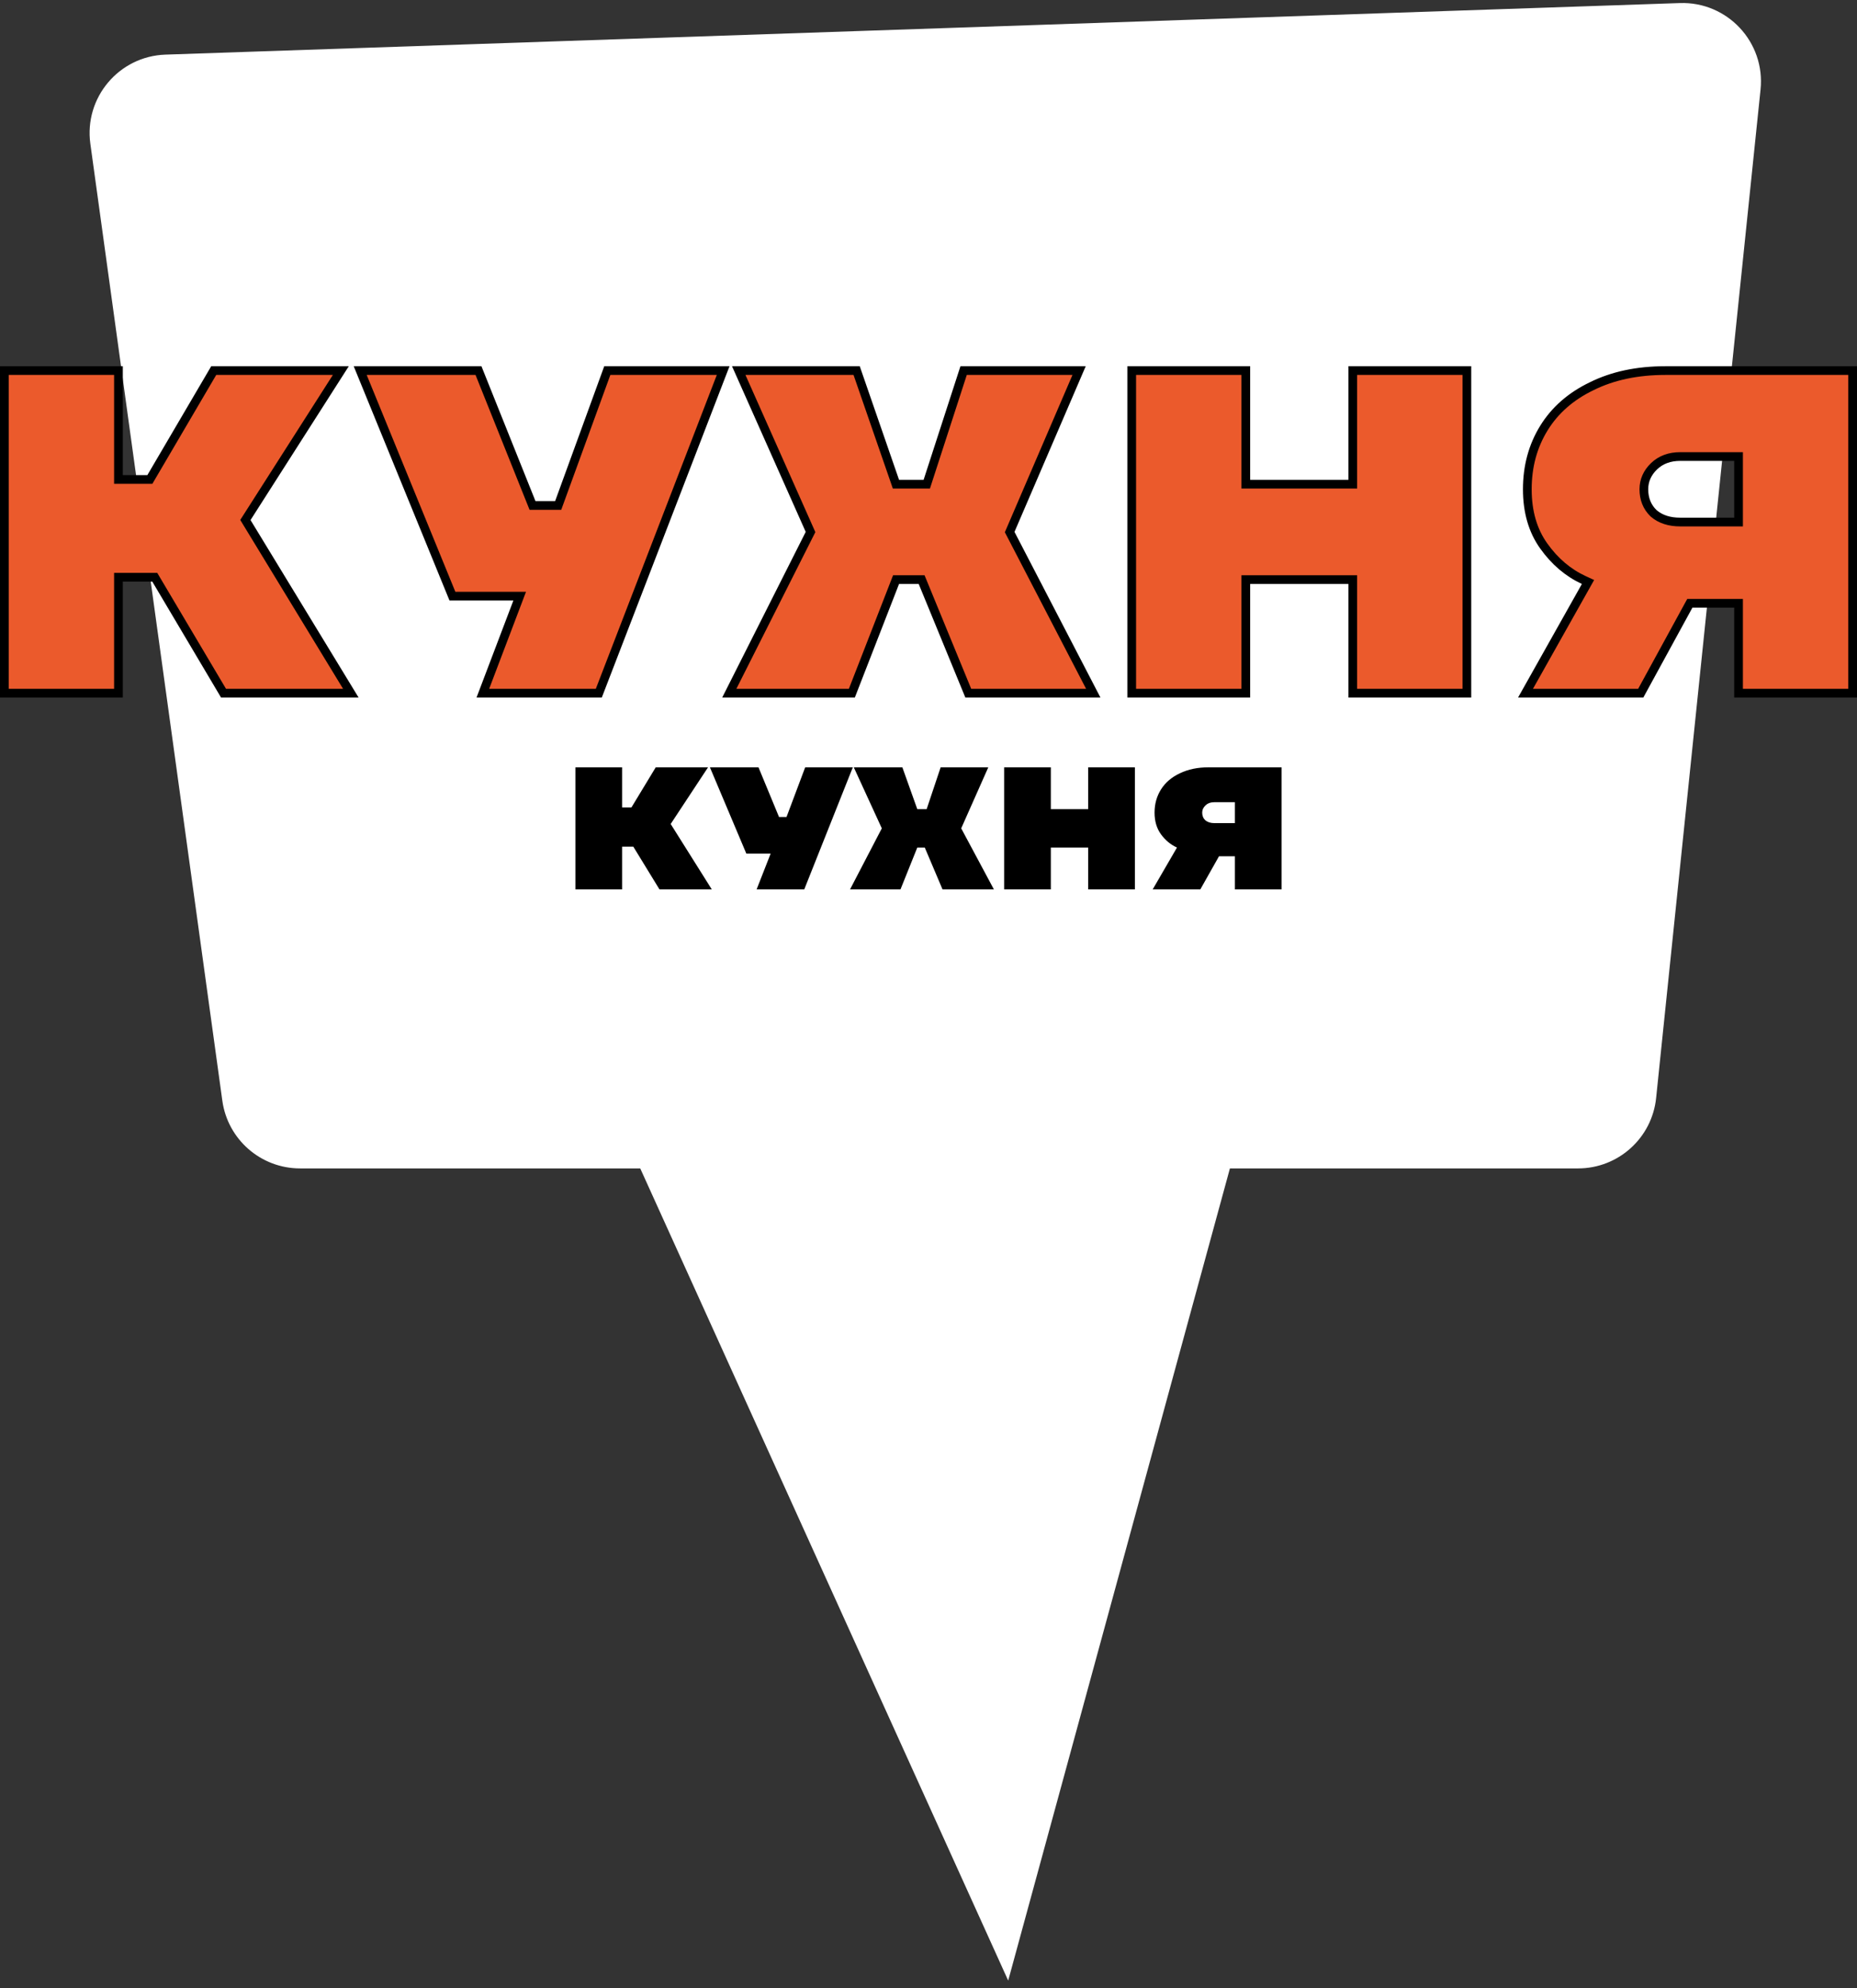 <?xml version="1.0" encoding="UTF-8"?> <svg xmlns="http://www.w3.org/2000/svg" width="213" height="228" viewBox="0 0 213 228" fill="none"><rect x="0" y="0" width="213" height="228" fill="#333333" stroke="none"/> <path fill-rule="evenodd" clip-rule="evenodd" d="M18.973 6.265C13.639 6.447 9.634 11.203 10.363 16.49L25.501 126.23C26.115 130.683 29.921 134 34.416 134H73.436L115.641 227.146L141.073 134H181.007C185.618 134 189.484 130.514 189.959 125.927L201.936 10.273C202.498 4.842 198.134 0.166 192.677 0.352L18.973 6.265Z" fill="white"></path> <path d="M92.873 60.797L84.734 42.5H98.258L102.649 55.192L102.765 55.529H103.121H105.939H106.302L106.414 55.183L110.528 42.5H123.774L115.903 60.803L115.81 61.02L115.919 61.23L125.4 79.5H111.063L105.838 66.781L105.71 66.471H105.375H103.121H102.78L102.656 66.79L97.708 79.5H83.649L92.862 61.225L92.969 61.013L92.873 60.797ZM51.894 68.371L41.316 42.5H54.883L60.955 57.657L61.081 57.971H61.419H63.673H64.023L64.143 57.642L69.657 42.5H82.947L68.683 79.5H55.382L59.351 69.049L59.608 68.371H58.883H51.894ZM24.515 42.5H39.093L28.315 59.374L28.147 59.636L28.309 59.903L40.242 79.5H25.64L17.897 66.445L17.752 66.2H17.467H14.086H13.586V66.7V79.5H0.5V42.5H13.586V54.486V54.986H14.086H16.904H17.19L17.335 54.739L24.515 42.5ZM142.895 66.971V79.5H129.809V42.5H142.895V55.029V55.529H143.395H154.665H155.165V55.029V42.5H168.251V79.5H155.165V66.971V66.471H154.665H143.395H142.895V66.971ZM181.882 67.216L182.147 66.745L181.656 66.518C179.864 65.689 178.333 64.392 177.064 62.61C175.82 60.863 175.185 58.708 175.185 56.114C175.185 53.485 175.821 51.152 177.083 49.102C178.342 47.056 180.163 45.453 182.565 44.296L182.57 44.294C184.968 43.103 187.782 42.5 191.025 42.5H212.5V79.5H199.414V69.686V69.186H198.914H194.124H193.828L193.685 69.446L188.193 79.5H174.976L181.882 67.216ZM198.914 59.871H199.414V59.371V52.857V52.357H198.914H192.716C191.519 52.357 190.505 52.719 189.72 53.474C188.955 54.211 188.553 55.098 188.553 56.114C188.553 57.212 188.917 58.143 189.664 58.863L189.675 58.873L189.686 58.883C190.474 59.558 191.502 59.871 192.716 59.871H198.914Z" fill="#EB5A2C" stroke="black"></path> <path d="M66 102V88H71.357V92.6H72.428L75.214 88H81.213L76.928 94.5L81.642 102H75.642L72.642 97.1H71.357V102H66Z" fill="black"></path> <path d="M86.785 102L88.392 97.9H85.607L81.428 88H86.999L89.356 93.7H90.214L92.356 88H97.82L92.249 102H86.785Z" fill="black"></path> <path d="M97.501 102L101.144 95L97.93 88H103.501L105.215 92.8H106.287L107.894 88H113.358L110.251 95L114 102H108.108L106.072 97.2H105.215L103.287 102H97.501Z" fill="black"></path> <path d="M115.174 102V88H120.531V92.8H124.816V88H130.173V102H124.816V97.2H120.531V102H115.174Z" fill="black"></path> <path d="M135.001 97.2C134.287 96.88 133.679 96.38 133.179 95.7C132.679 95.02 132.429 94.187 132.429 93.2C132.429 92.2 132.679 91.307 133.179 90.52C133.679 89.733 134.401 89.12 135.344 88.68C136.286 88.227 137.386 88 138.643 88H147V102H141.643V98.2H139.822L137.679 102H132.215L135.001 97.2ZM139.286 94.4H141.643V92H139.286C138.872 92 138.536 92.12 138.279 92.36C138.022 92.6 137.893 92.88 137.893 93.2C137.893 93.56 138.015 93.853 138.258 94.08C138.515 94.293 138.858 94.4 139.286 94.4Z" fill="black"></path> </svg> 